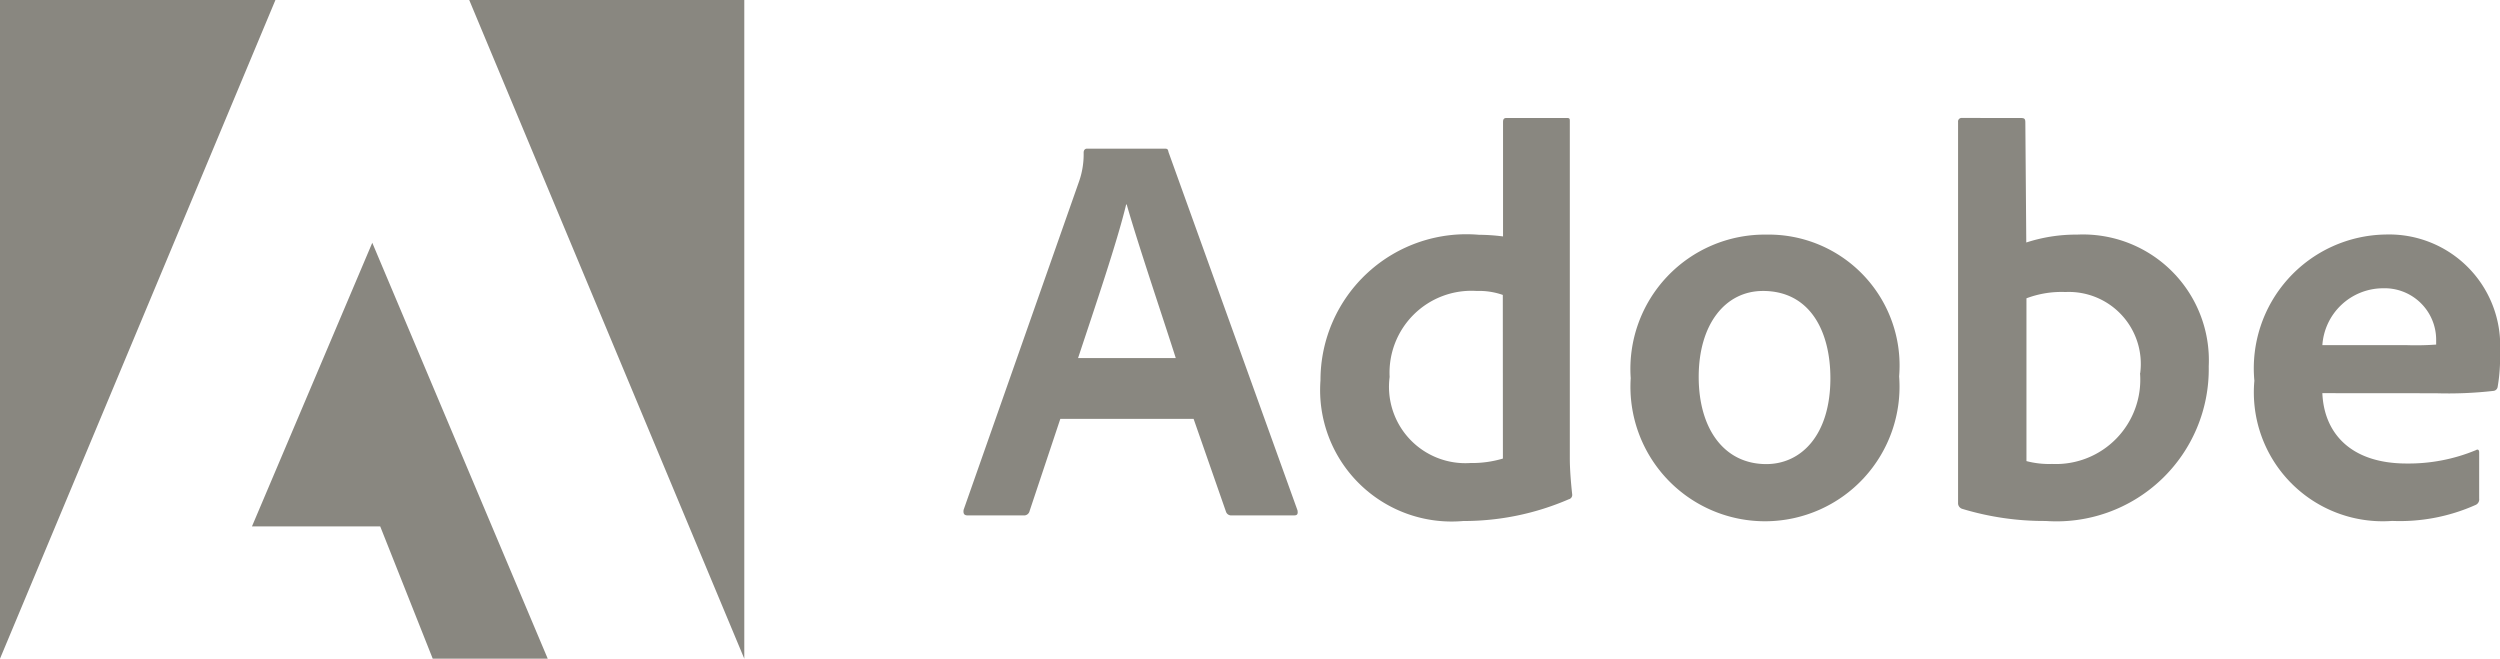 <?xml version="1.0" encoding="UTF-8"?> <svg xmlns="http://www.w3.org/2000/svg" xmlns:xlink="http://www.w3.org/1999/xlink" width="56.04" height="14.765" viewBox="0 0 56.04 14.765"><defs><clipPath id="a"><rect width="56.04" height="14.765" transform="translate(0 0)" fill="none"></rect></clipPath></defs><path d="M0,0V14.765L6.174,0Z" fill="#898780"></path><path d="M10.518,0l6.166,14.765V0Z" fill="#898780"></path><path d="M5.648,11.8H8.523L9.7,14.765h2.578L8.345,5.442Z" fill="#898780"></path><g clip-path="url(#a)"><path d="M26.756,9.39l.728,2.087a.122.122,0,0,0,.125.076h1.4c.076,0,.088-.036.076-.112L26.193,3.409c-.012-.065-.024-.077-.088-.077H24.367c-.048,0-.076.036-.076.089a1.846,1.846,0,0,1-.113.675L21.6,11.429c-.012.088.016.124.088.124h1.251a.127.127,0,0,0,.141-.1l.688-2.063Zm-2.59-1.364c.378-1.142.877-2.606,1.078-3.443h.012c.249.877.837,2.614,1.1,3.443Z" fill="#898780"></path><path d="M32.8,11.679a5.929,5.929,0,0,0,2.365-.487.1.1,0,0,0,.077-.113c-.025-.225-.053-.551-.053-.8V2.717c0-.048,0-.072-.06-.072H33.768c-.052,0-.076.024-.076.088V5.3a4.321,4.321,0,0,0-.539-.037A3.271,3.271,0,0,0,29.6,8.525a2.947,2.947,0,0,0,3.2,3.154m.889-1.4a2.409,2.409,0,0,1-.728.1A1.712,1.712,0,0,1,31.15,8.449,1.836,1.836,0,0,1,33.1,6.522a1.611,1.611,0,0,1,.587.089Z" fill="#898780"></path><path d="M39.594,5.259a3.011,3.011,0,0,0-3.04,3.218,3.016,3.016,0,1,0,6.017-.04,2.935,2.935,0,0,0-2.977-3.178m-.076,1.263c1.062,0,1.512.913,1.512,1.955,0,1.287-.663,1.926-1.436,1.926-.953,0-1.516-.8-1.516-1.954,0-1.187.6-1.927,1.44-1.927" fill="#898780"></path><path d="M43.981,2.644a.08.08,0,0,0-.089.089v8.559a.134.134,0,0,0,.089.113,6.328,6.328,0,0,0,1.874.273,3.413,3.413,0,0,0,3.656-3.467,2.822,2.822,0,0,0-2.952-2.952,3.6,3.6,0,0,0-1.138.177L45.4,2.745c0-.088-.024-.1-.113-.1Zm3.99,5.72A1.891,1.891,0,0,1,46,10.4a2,2,0,0,1-.575-.064V6.687a2.214,2.214,0,0,1,.873-.141,1.613,1.613,0,0,1,1.677,1.818" fill="#898780"></path><path d="M54.6,8.815a8.987,8.987,0,0,0,1.287-.052.106.106,0,0,0,.1-.089A3.818,3.818,0,0,0,56.04,7.9a2.49,2.49,0,0,0-2.566-2.643,3,3,0,0,0-2.94,3.278,2.889,2.889,0,0,0,3.089,3.142,4.159,4.159,0,0,0,1.878-.362.134.134,0,0,0,.072-.137V10.138c0-.06-.036-.072-.072-.048a3.932,3.932,0,0,1-1.553.3c-1.275,0-1.854-.7-1.89-1.577ZM52.058,7.737a1.367,1.367,0,0,1,1.351-1.275,1.156,1.156,0,0,1,1.2,1.162v.1a6.422,6.422,0,0,1-.688.012Z" fill="#898780"></path></g></svg> 
